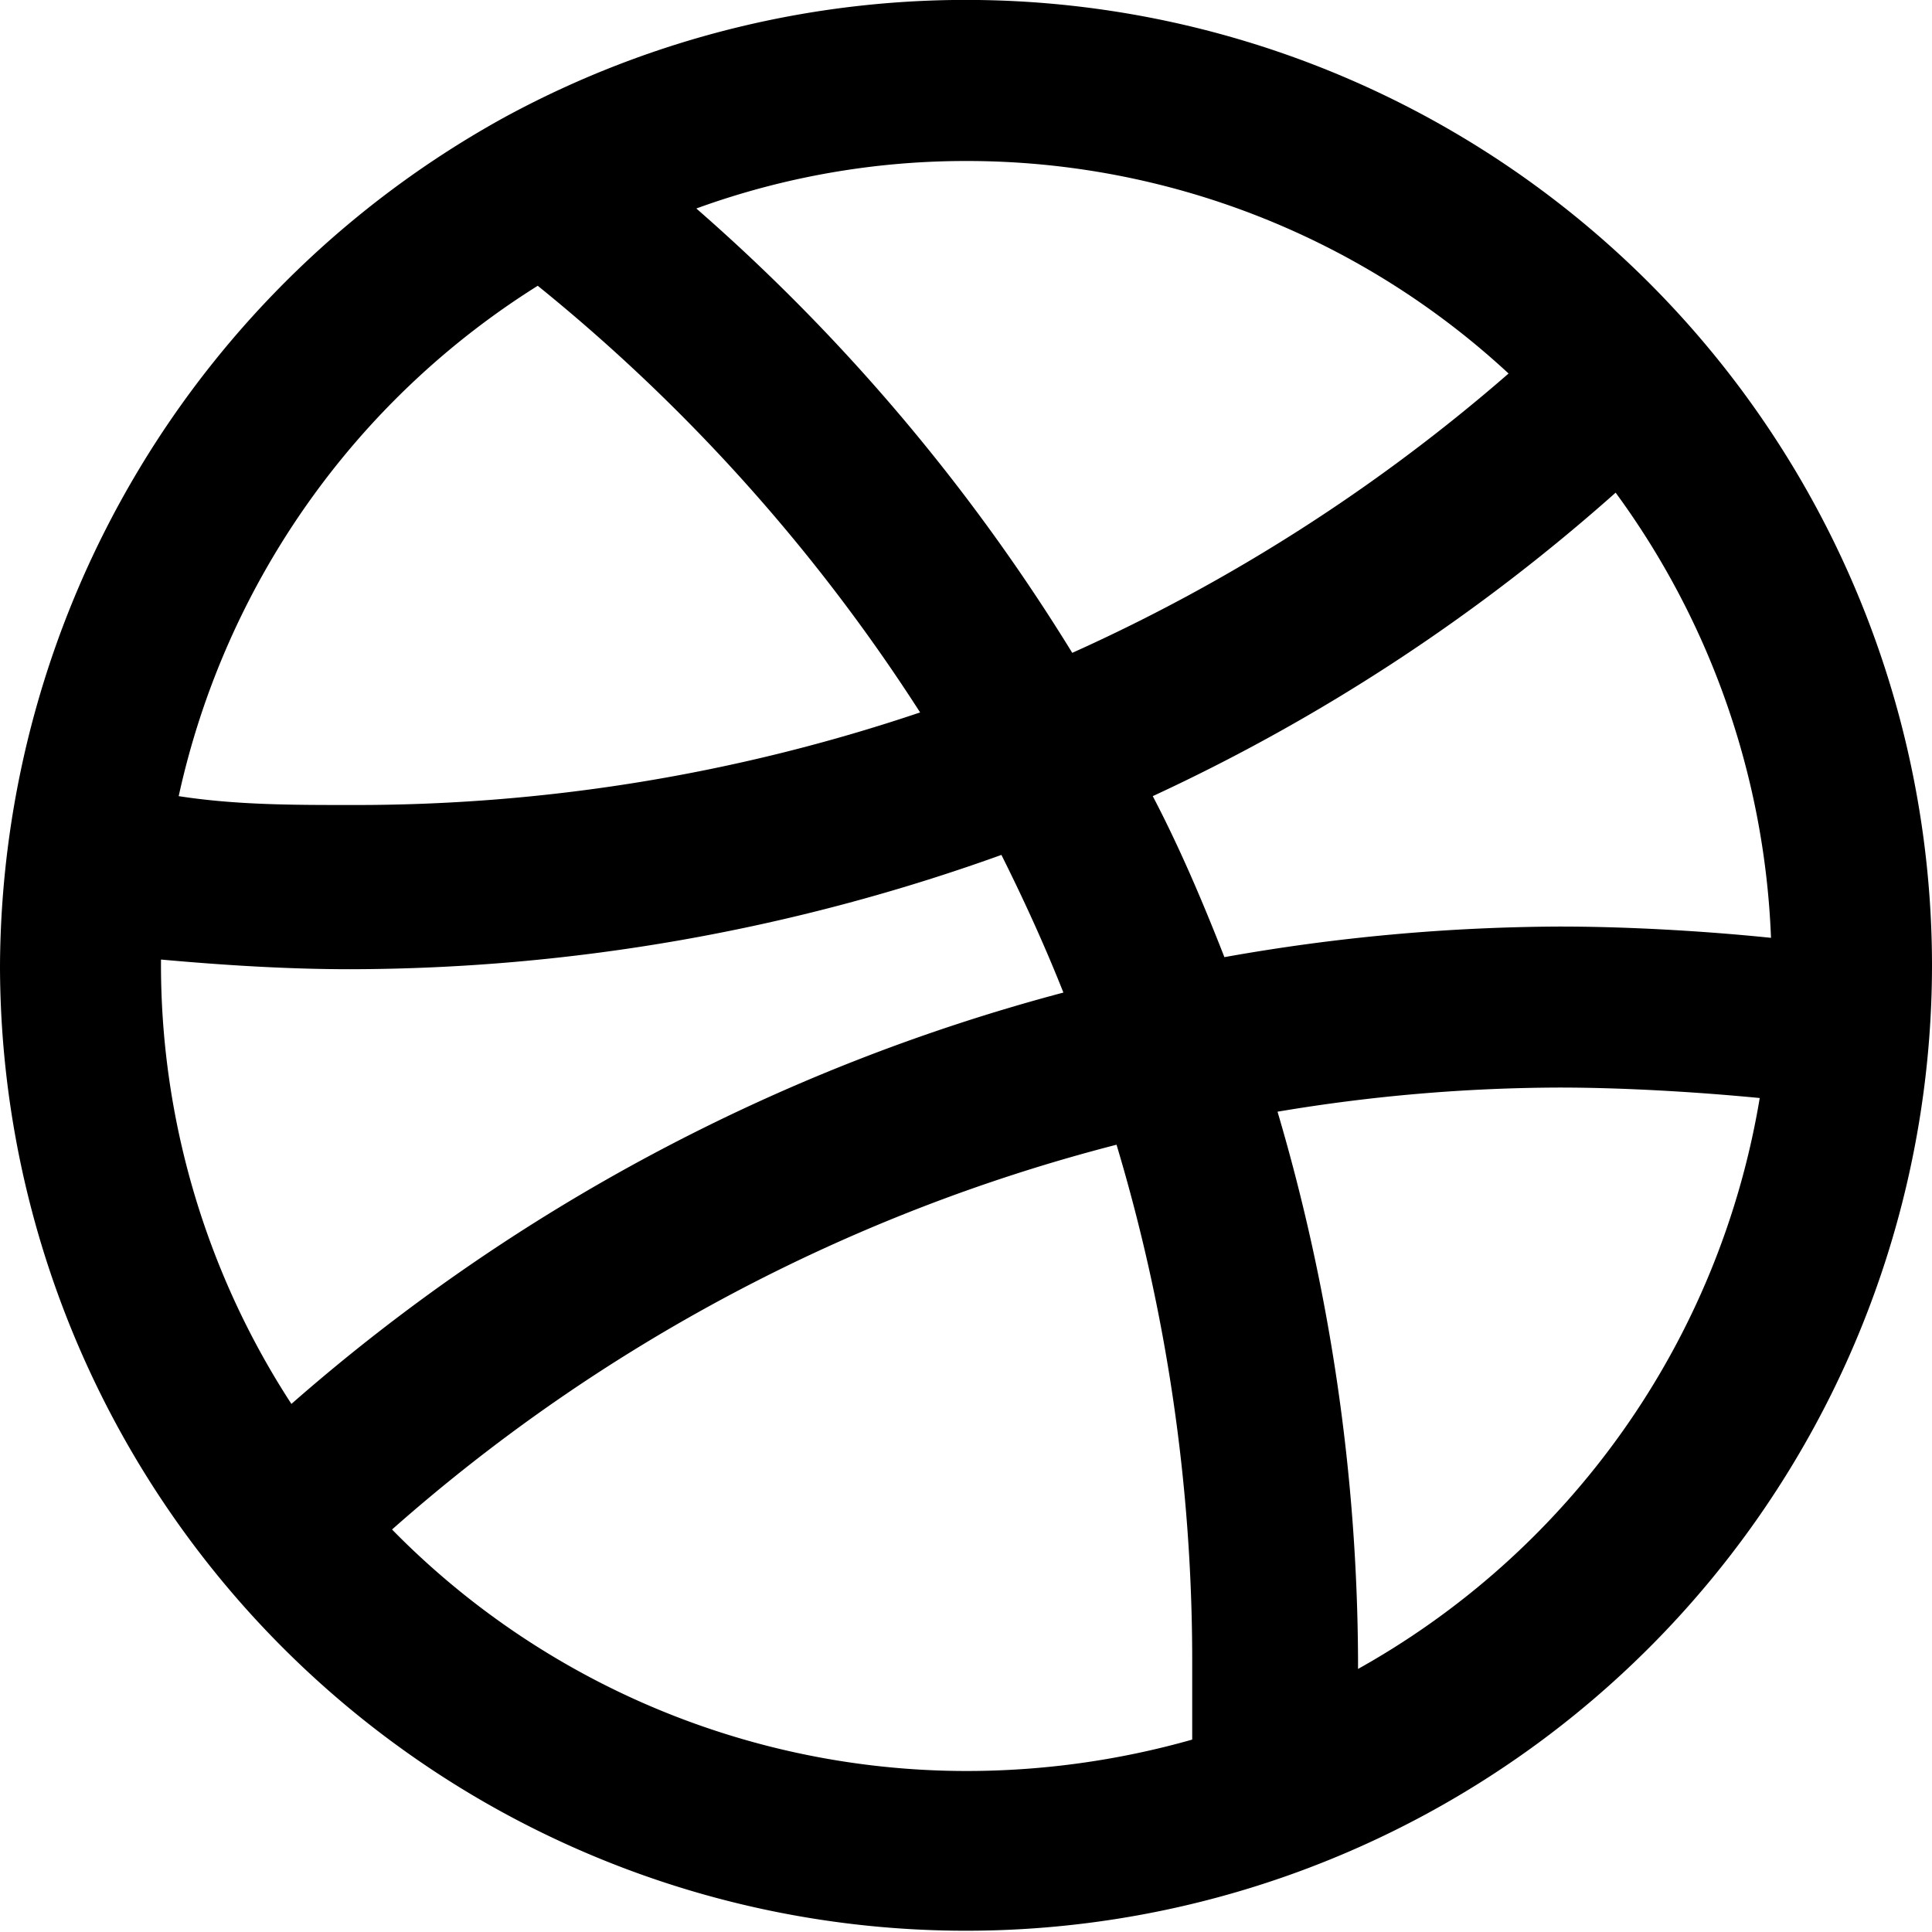 <svg xmlns="http://www.w3.org/2000/svg" viewBox="0 0 24 24" id="Dribbble-Logo--Streamline-Ultimate"><desc>Dribbble Logo Streamline Icon: https://streamlinehq.com</desc><path d="M24 12A12 12 0 0 0 6.28 1.45 12.1 12.1 0 0 0 0 12a12 12 0 0 0 2.71 7.58A12 12 0 0 0 24 12Zm-3.93 -5.88A10 10 0 0 1 22 11.65c-0.88 -0.09 -1.82 -0.14 -2.62 -0.14a24.13 24.13 0 0 0 -4.17 0.38c-0.27 -0.69 -0.56 -1.37 -0.89 -2a23.49 23.49 0 0 0 5.75 -3.77Zm-1.33 -1.48a22 22 0 0 1 -5.42 3.47 24 24 0 0 0 -4.67 -5.52A9.79 9.79 0 0 1 12 2a9.9 9.9 0 0 1 6.74 2.64ZM6.68 3.55a22.3 22.3 0 0 1 4.75 5.3A21.92 21.92 0 0 1 4.35 10c-0.71 0 -1.42 0 -2.13 -0.11a10 10 0 0 1 4.46 -6.34ZM2 11.92c0.78 0.07 1.57 0.12 2.35 0.12a24 24 0 0 0 8.09 -1.42c0.28 0.56 0.54 1.13 0.77 1.71a23.8 23.8 0 0 0 -9.59 5.11A10 10 0 0 1 2 11.92ZM4.87 19a21.77 21.77 0 0 1 9 -4.78 22.3 22.3 0 0 1 0.94 6.39l0 1A10.28 10.28 0 0 1 12 22a10 10 0 0 1 -7.13 -3Zm12 1.76 0 -0.15a24.4 24.4 0 0 0 -1 -6.8 21.38 21.38 0 0 1 3.5 -0.3c0.76 0 1.66 0.05 2.49 0.13a10 10 0 0 1 -5.04 7.12Z" fill="#000000" stroke-width="1"></path></svg>